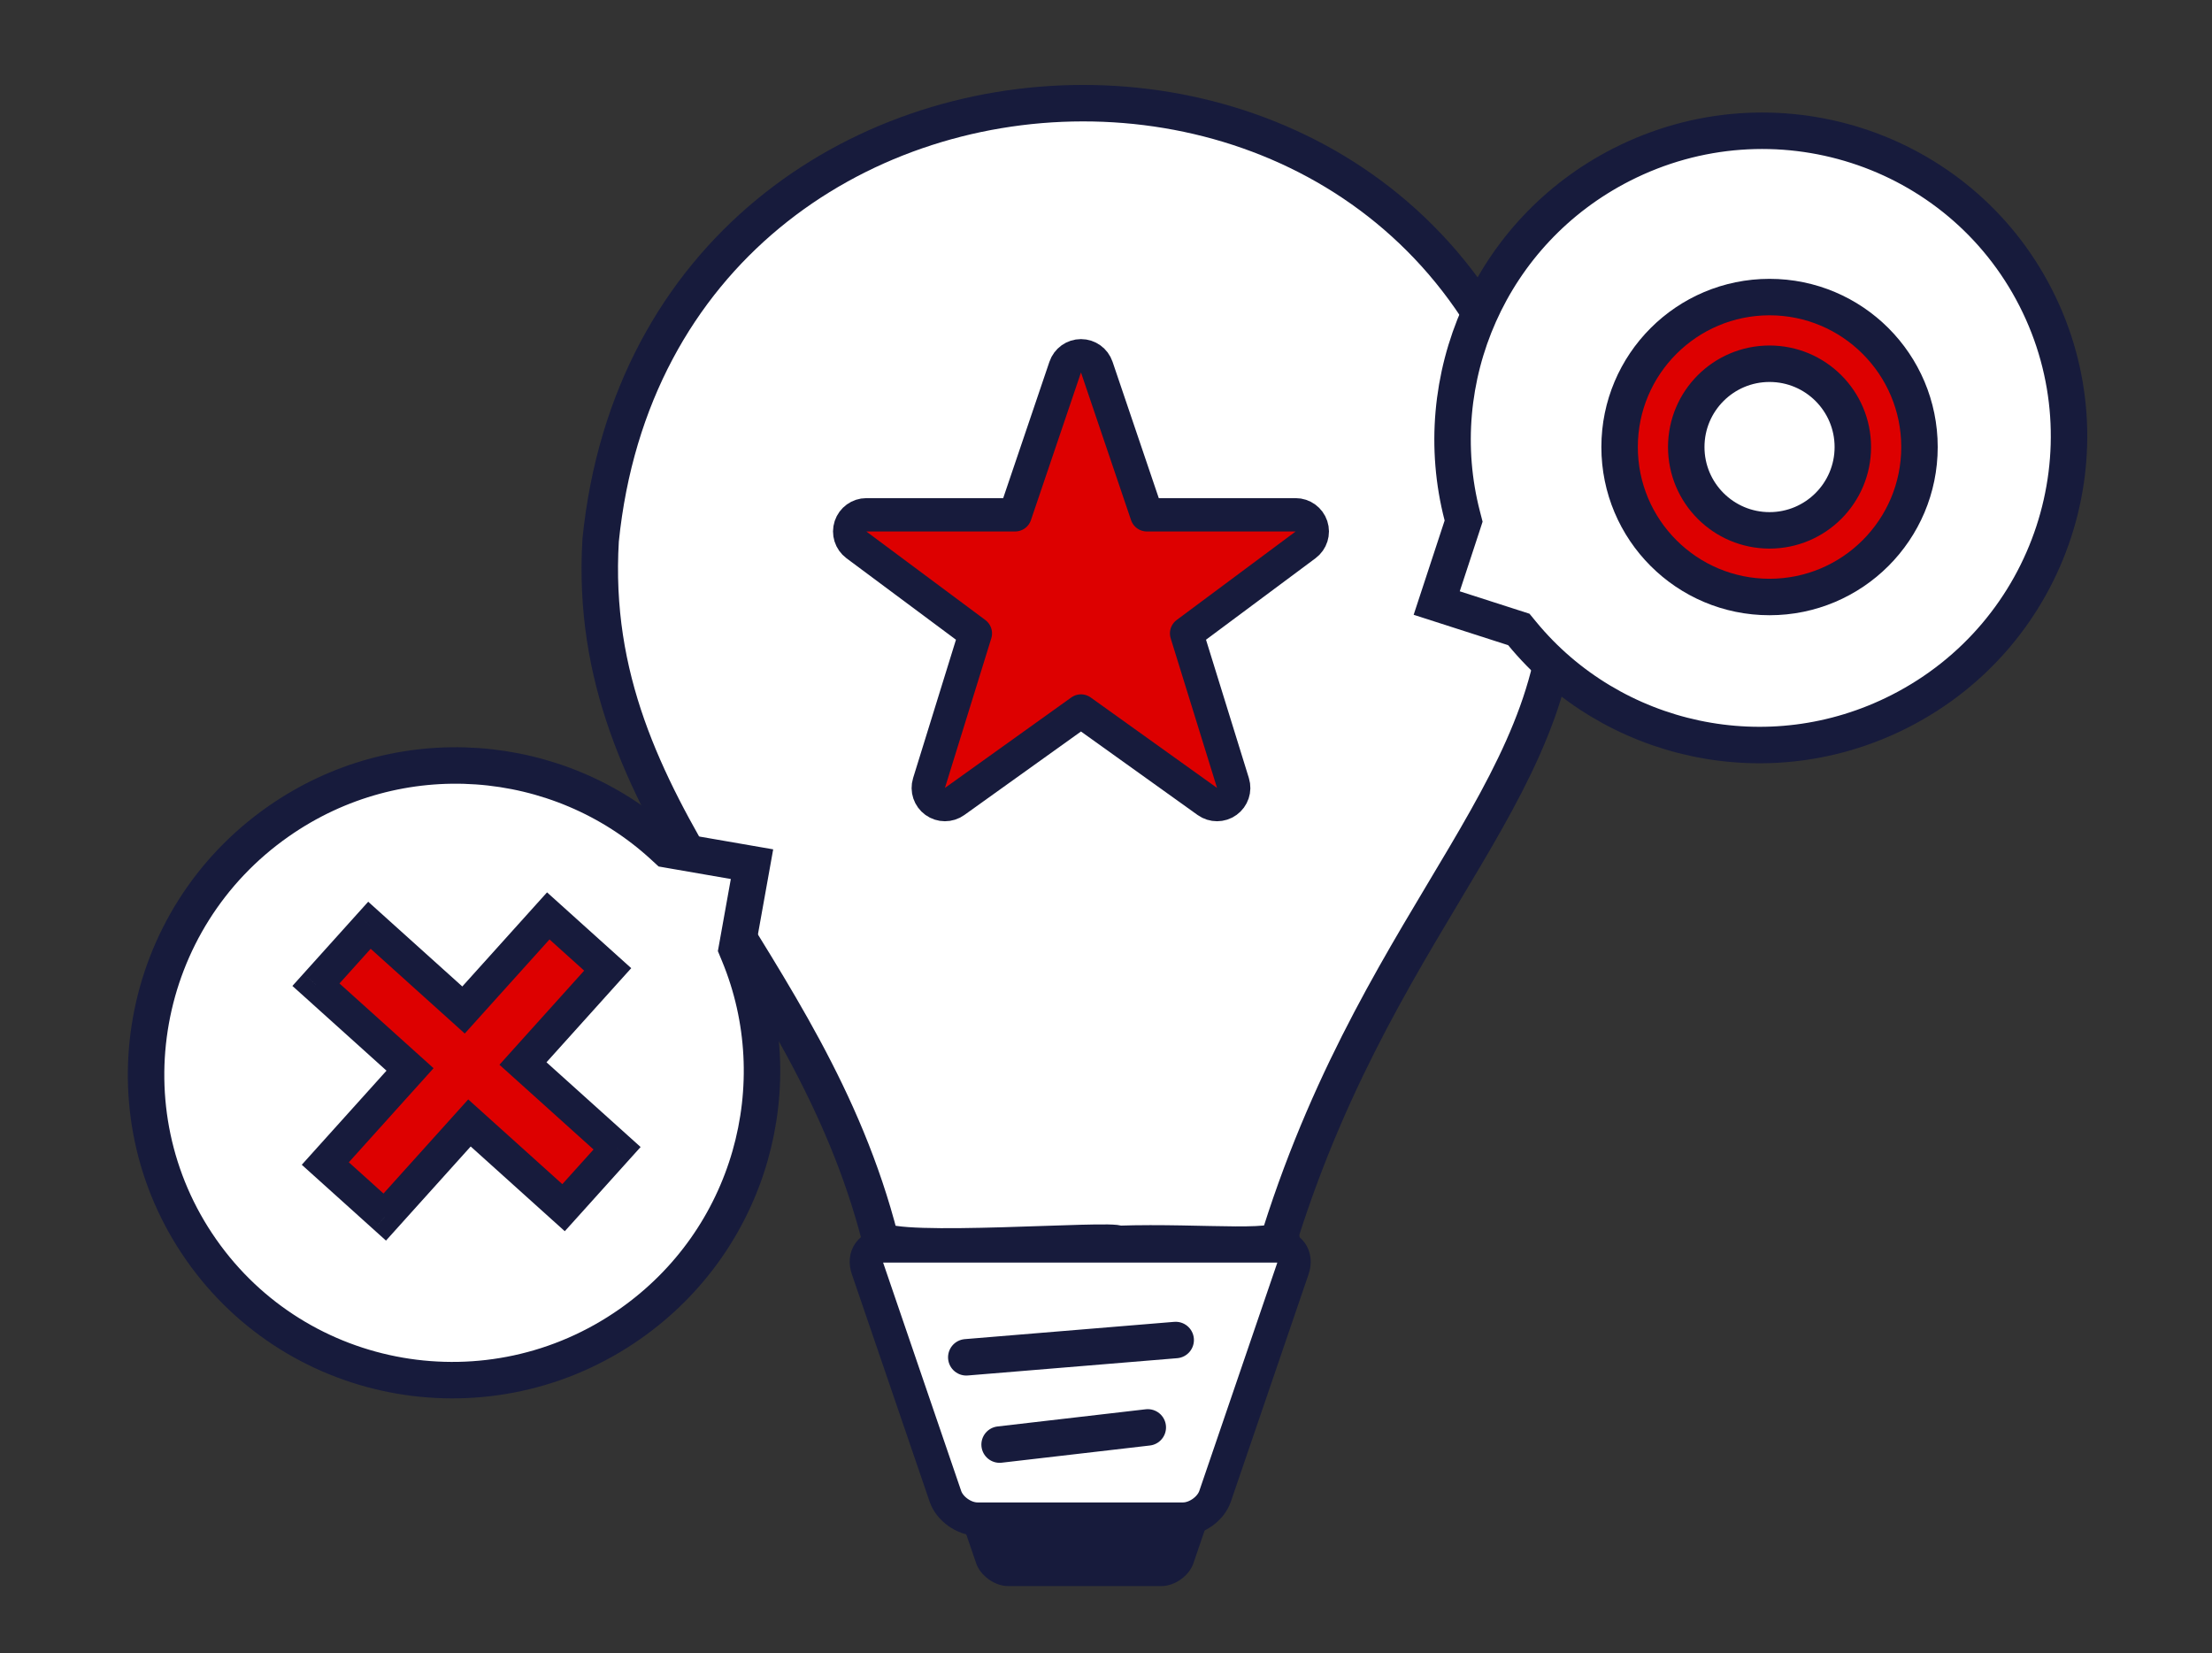 <svg width="91" height="68" viewBox="0 0 91 68" fill="none" xmlns="http://www.w3.org/2000/svg">
<rect x="0" y="0" width="91" height="68" fill="#333333" stroke="none"/>
<path d="M49.095 64.307C48.919 64.821 48.327 65.243 47.779 65.243H41.475C40.928 65.243 40.336 64.821 40.159 64.307L37.747 57.256C37.57 56.742 37.875 56.32 38.423 56.32H50.831C51.379 56.32 51.68 56.742 51.507 57.256L49.095 64.307Z" fill="#171B3C"/>
<path d="M64.144 23.04C62.037 -2.337 27.113 -1.432 24.71 22.218C24.029 33.566 33.222 39.234 36.217 50.982C36.756 51.645 45.852 50.925 46.011 51.167C49.514 51.048 53.118 51.501 52.676 50.762C56.983 37.165 64.816 32.152 64.14 23.044L64.144 23.04Z" fill="white" stroke="#171B3C" stroke-width="1.5" stroke-linecap="round" stroke-linejoin="round"/>
<path d="M46.689 21.862H53.302L48.018 25.794L50.068 32.41L44.471 28.404L38.874 32.41L40.924 25.794L35.641 21.862H42.254L44.471 15.32L46.689 21.862Z" stroke="#171B3C" stroke-width="1.371" stroke-linecap="round" stroke-linejoin="round"/>
<path d="M53.711 22.412C53.948 22.235 54.045 21.927 53.952 21.646C53.859 21.366 53.597 21.176 53.302 21.176H47.18L45.12 15.1C45.026 14.822 44.765 14.634 44.471 14.634C44.177 14.634 43.916 14.822 43.822 15.1L41.762 21.176H35.641C35.345 21.176 35.083 21.366 34.99 21.646C34.897 21.927 34.994 22.235 35.231 22.412L40.126 26.054L38.219 32.208C38.132 32.489 38.234 32.794 38.473 32.966C38.712 33.139 39.034 33.139 39.273 32.968L44.471 29.247L49.669 32.968C49.908 33.139 50.23 33.139 50.469 32.966C50.708 32.794 50.81 32.489 50.723 32.208L48.816 26.054L53.711 22.412Z" fill="#DD0000" stroke="#171B3C" stroke-width="1.371" stroke-linejoin="round"/>
<path d="M49.986 61.552C49.809 62.066 49.217 62.487 48.669 62.487H40.21C39.662 62.487 39.07 62.066 38.894 61.552L35.691 52.185C35.514 51.671 35.819 51.249 36.367 51.249H52.513C53.06 51.249 53.361 51.671 53.188 52.185L49.986 61.552Z" fill="white"/>
<path d="M49.986 61.552C49.809 62.066 49.217 62.487 48.669 62.487H40.21C39.662 62.487 39.07 62.066 38.894 61.552L35.691 52.185C35.514 51.671 35.819 51.249 36.367 51.249H52.513C53.06 51.249 53.361 51.671 53.188 52.185L49.986 61.552Z" stroke="#171B3C" stroke-width="1.371" stroke-linecap="round" stroke-linejoin="round"/>
<path d="M39.752 55.832L48.367 55.121" stroke="#171B3C" stroke-width="1.5" stroke-linecap="round" stroke-linejoin="round"/>
<g clip-path="url(#clip0_1417_18772)">
<path d="M30.349 38.823L30.31 39.039L30.394 39.242C32.616 44.596 30.893 50.978 25.916 54.462C20.169 58.487 12.274 57.115 8.28 51.411C4.286 45.707 5.697 37.819 11.445 33.795C16.421 30.31 23.009 30.876 27.278 34.792L27.44 34.941L27.657 34.979L30.937 35.547L30.349 38.823Z" fill="white" stroke="#171B3C" stroke-width="1.5"/>
<path fill-rule="evenodd" clip-rule="evenodd" d="M25 39.876L22.555 37.675L19.07 41.545L15.199 38.06L12.997 40.505L16.868 43.99L13.383 47.861L15.828 50.063L19.313 46.192L23.184 49.677L25.386 47.232L21.515 43.747L25 39.876Z" fill="#DD0000"/>
<path d="M22.555 37.675L23.014 37.165L22.505 36.707L22.046 37.216L22.555 37.675ZM25 39.876L25.509 40.334L25.968 39.825L25.459 39.367L25 39.876ZM19.07 41.545L18.611 42.055L19.12 42.514L19.579 42.004L19.07 41.545ZM15.199 38.06L15.657 37.551L15.148 37.092L14.689 37.601L15.199 38.06ZM12.997 40.505L12.488 40.046L12.029 40.556L12.539 41.014L12.997 40.505ZM16.868 43.99L17.378 44.449L17.836 43.94L17.327 43.481L16.868 43.99ZM13.383 47.861L12.873 47.403L12.415 47.912L12.924 48.371L13.383 47.861ZM15.828 50.063L15.369 50.572L15.879 51.031L16.337 50.522L15.828 50.063ZM19.313 46.192L19.772 45.682L19.262 45.224L18.804 45.733L19.313 46.192ZM23.184 49.677L22.726 50.187L23.235 50.645L23.694 50.136L23.184 49.677ZM25.386 47.232L25.895 47.691L26.354 47.182L25.844 46.723L25.386 47.232ZM21.515 43.747L21.005 43.288L20.547 43.798L21.056 44.256L21.515 43.747ZM22.097 38.184L24.541 40.385L25.459 39.367L23.014 37.165L22.097 38.184ZM19.579 42.004L23.065 38.133L22.046 37.216L18.56 41.087L19.579 42.004ZM14.74 38.569L18.611 42.055L19.528 41.036L15.657 37.551L14.74 38.569ZM13.507 40.963L15.708 38.519L14.689 37.601L12.488 40.046L13.507 40.963ZM17.327 43.481L13.456 39.995L12.539 41.014L16.41 44.5L17.327 43.481ZM13.892 48.32L17.378 44.449L16.359 43.532L12.873 47.403L13.892 48.32ZM16.286 49.553L13.841 47.352L12.924 48.371L15.369 50.572L16.286 49.553ZM18.804 45.733L15.318 49.604L16.337 50.522L19.823 46.65L18.804 45.733ZM23.643 49.168L19.772 45.682L18.855 46.701L22.726 50.187L23.643 49.168ZM24.876 46.774L22.675 49.219L23.694 50.136L25.895 47.691L24.876 46.774ZM21.056 44.256L24.927 47.742L25.844 46.723L21.973 43.238L21.056 44.256ZM24.491 39.417L21.005 43.288L22.024 44.206L25.509 40.334L24.491 39.417Z" fill="#171B3C"/>
</g>
<g clip-path="url(#clip1_1417_18772)">
<path d="M60.144 21.644L60.212 21.435L60.157 21.222C58.702 15.611 61.296 9.531 66.71 6.773C72.962 3.588 80.588 6.045 83.749 12.249C86.91 18.454 84.416 26.068 78.164 29.253C72.751 32.012 66.306 30.535 62.623 26.062L62.483 25.892L62.274 25.825L59.105 24.806L60.144 21.644Z" fill="white" stroke="#171B3C" stroke-width="1.5"/>
</g>
<path d="M41.123 59.422L47.219 58.715" stroke="#171B3C" stroke-width="1.5" stroke-linecap="round" stroke-linejoin="round"/>
<path fill-rule="evenodd" clip-rule="evenodd" d="M72.797 21.816C74.69 21.816 76.224 20.281 76.224 18.389C76.224 16.496 74.69 14.962 72.797 14.962C70.905 14.962 69.371 16.496 69.371 18.389C69.371 20.281 70.905 21.816 72.797 21.816ZM72.797 24.557C76.204 24.557 78.966 21.796 78.966 18.389C78.966 14.982 76.204 12.22 72.797 12.22C69.391 12.22 66.629 14.982 66.629 18.389C66.629 21.796 69.391 24.557 72.797 24.557Z" fill="#DD0000" stroke="#171B3C" stroke-width="1.5"/>
<defs>
<clipPath id="clip0_1417_18772">
<rect width="26.73" height="29.472" fill="white" transform="translate(15.332 62.79) rotate(-125)"/>
</clipPath>
<clipPath id="clip1_1417_18772">
<rect width="26.73" height="29.472" fill="white" transform="translate(78.35) rotate(63)"/>
</clipPath>
</defs>
</svg>
